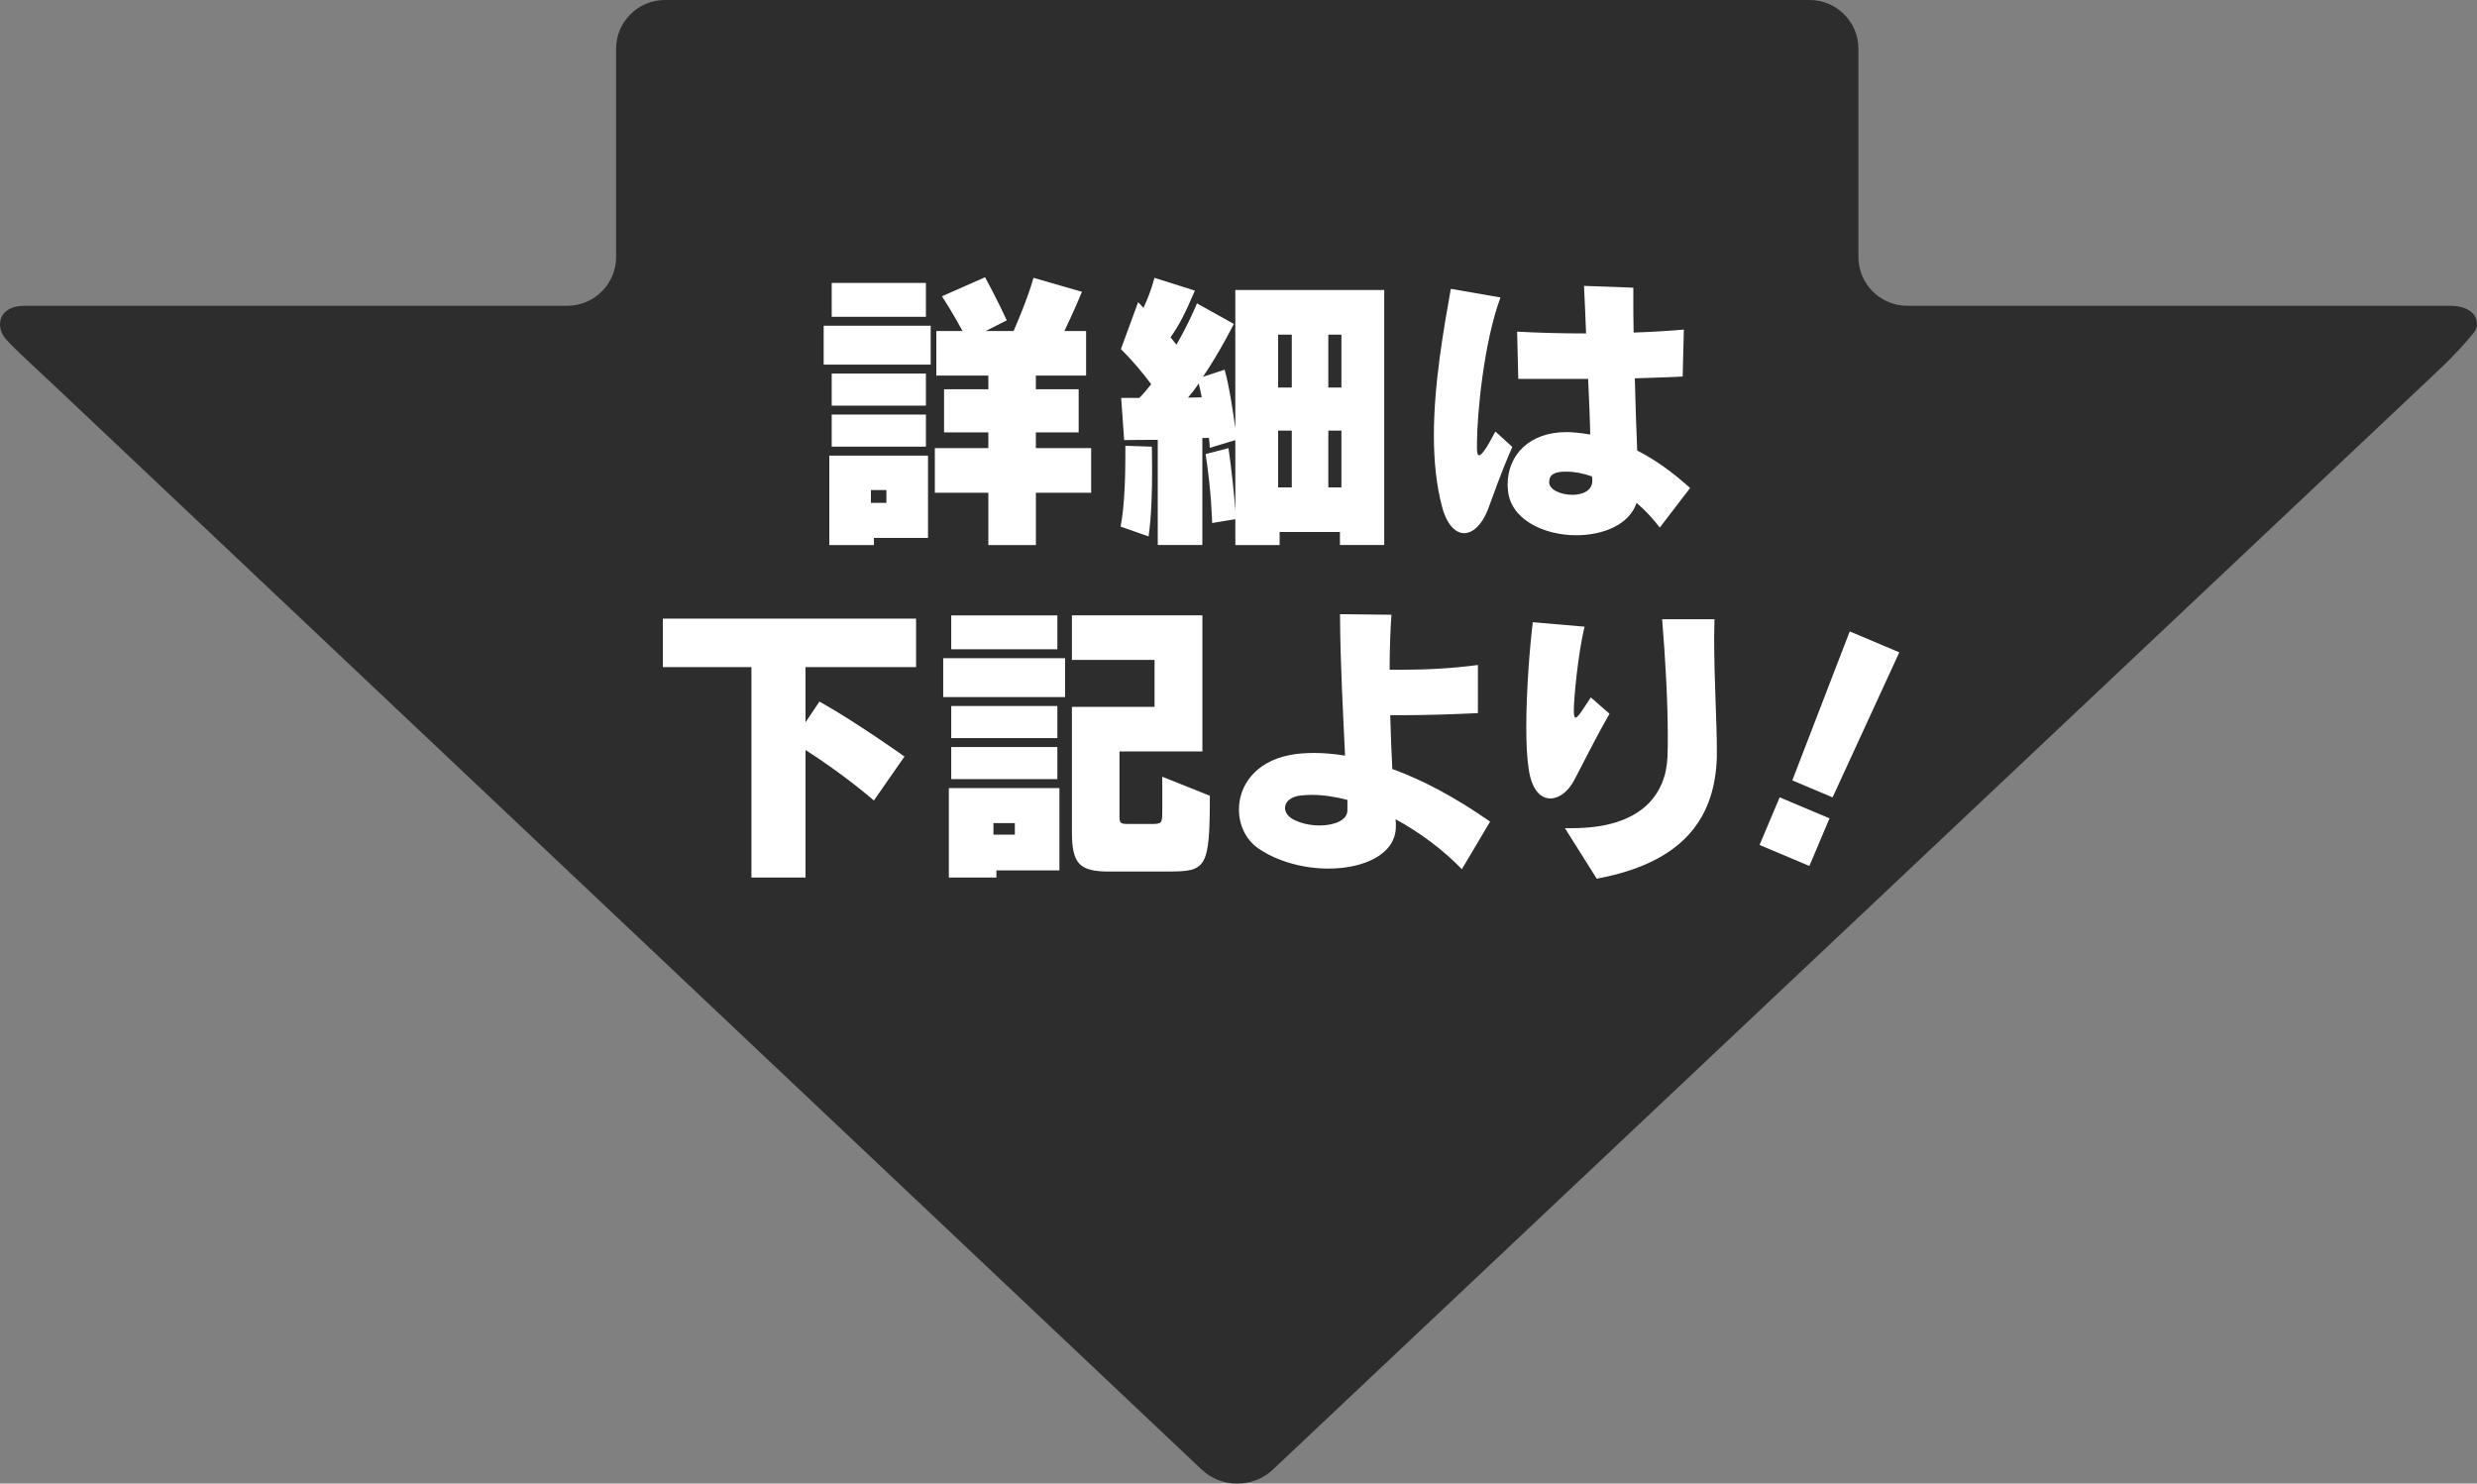 <?xml version="1.0" encoding="UTF-8"?><svg id="logo" xmlns="http://www.w3.org/2000/svg" viewBox="0 0 1009.26 604.57"><rect x="0" y="0" width="1009.26" height="604.57" fill="#808080" stroke="none"/><defs><style>.cls-1{fill:#fff;}.cls-2{fill:#2d2d2d;}</style></defs><path class="cls-2" d="m1008.03,135.47c2.91-3.64,1.08-10.87-9.84-10.87h-221.13c-10.91,0-19.84-8.93-19.84-19.84V19.84c0-10.91-8.93-19.84-19.84-19.84h-466.51c-10.91,0-19.84,8.93-19.84,19.84v84.92c0,10.91-8.93,19.84-19.84,19.84H10.06c-10.91,0-12.18,8.72-7.48,13.81s11.2,10.84,19.13,18.34l467.99,442.19c7.93,7.5,20.92,7.5,28.86.01l474.44-447.51c7.94-7.49,12.11-12.34,15.02-15.97Z"/><path class="cls-1" d="m335.61,148.6v-15.87h43.6v15.87h-43.6Zm20.47,70.61v2.91h-18.17v-36.45h40.21v33.55h-22.04Zm-17.2-90.11v-13.81h38.39v13.81h-38.39Zm0,36.21v-13.08h38.39v13.08h-38.39Zm0,16.71v-13.08h38.39v13.08h-38.39Zm22.28,17.68h-6.3v5.21h6.3v-5.21Zm60.92,1.09v21.32h-19.38v-21.32h-21.8v-18.17h21.8v-6.42h-18.04v-17.56h18.04v-5.57h-21.19v-18.17h10.66s-3.63-6.9-8.36-14.17l17.56-7.75c4.6,8.36,8.84,17.56,8.84,17.56l-8.6,4.36h11.38s5.81-13.2,8.11-21.68l19.74,5.69c-3.27,7.99-7.15,15.99-7.15,15.99h8.84v18.17h-20.47v5.57h17.44v17.56h-17.44v6.42h22.53v18.17h-22.53Z"/><path class="cls-1" d="m467.97,218.6l-11.38-4c1.7-8.6,1.94-21.8,1.94-28.58v-4.36l10.78.36s.12,4,.12,9.57c0,7.87-.24,19.01-1.45,27.01Zm77.99,3.51v-5.33h-24.58v5.33h-18.04v-10.54l-9.45,1.57s-.24-12.72-2.67-28.1l9.33-2.42c1.21,8.24,2.42,19.74,2.79,25.67v-28.94l-10.42,3.15s0-1.57-.36-4.12c-.73.12-1.7.12-2.66.12v43.6h-18.17v-42.87c-7.87,0-13.69.12-13.69.12l-1.21-17.2h7.39c1.82-1.82,3.39-3.75,4.84-5.57-3.15-4.24-7.39-9.45-12.35-14.29l7.02-19.14c.73.73,1.45,1.45,2.18,2.3,1.7-3.51,3.27-7.75,4.48-12.23l16.47,5.21c-3.63,8.6-6.42,14.17-9.93,19.01.61.73,1.82,2.3,2.42,3.03,5.33-9.33,8.36-16.83,8.36-16.83l15.02,8.36s-5.81,11.63-12.6,21.56l8.84-2.91c1.94,6.66,3.63,18.53,4.36,23.86v-56.32h60.68v103.91h-18.05Zm-57.53-65.88c-1.09,1.7-2.91,4.12-4.36,5.81,1.58,0,4.24-.12,5.57-.12-.24-1.7-.85-3.75-1.21-5.69Zm37.91-19.86h-5.57v21.56h5.57v-21.56Zm0,39.12h-5.57v23.13h5.57v-23.13Zm20.22-39.12h-5.33v21.56h5.33v-21.56Zm0,39.12h-5.33v23.13h5.33v-23.13Z"/><path class="cls-1" d="m606.28,207.58c-2.42,6.3-6.18,9.69-9.69,9.69s-7.02-3.39-8.96-10.54c-2.42-8.96-3.39-19.01-3.39-29.31,0-21.07,4-43.36,6.9-59.71l20.23,3.51c-6.78,18.29-9.57,47.6-9.57,59.71v1.45c0,1.57.12,3.15.85,3.15.97,0,2.79-2.3,6.66-9.69l6.9,6.3c-5.09,11.51-7.63,19.5-9.93,25.43Zm70,7.39c-2.79-3.63-5.93-7.02-9.45-10.05-2.91,8.84-13.56,13.2-24.58,13.2-13.2,0-27.01-6.42-27.85-18.65,0-.61-.12-1.33-.12-1.94,0-12.11,8.84-21.44,23.98-21.44.85,0,1.7,0,2.66.12,2.3.12,4.72.48,7.02.85-.12-6.66-.48-14.53-.85-22.65h-28.46l-.48-19.26c8.72.48,18.17.73,28.1.73-.24-7.39-.61-14.05-.85-19.38l20.1.73v4.48c0,4,0,8.72.12,13.81,6.9-.24,13.69-.61,20.47-1.21l-.48,19.13c-6.3.36-12.84.48-19.5.73.24,10.29.61,20.83.97,29.43,7.39,3.75,14.41,8.84,21.56,15.26l-12.35,16.11Zm-27.49-19.13c0-.48,0-1.09-.12-1.7-1.82-.61-3.51-1.09-5.33-1.45l-2.54-.36c-1.09-.12-2.18-.12-3.03-.12-4.12,0-6.54,1.09-6.54,4.12v.48c.24,2.91,4.96,4.84,9.45,4.84,4.12,0,8.11-1.7,8.11-5.69v-.12Z"/><path class="cls-1" d="m328.2,271.84v22.53l5.69-8.48c15.14,8.48,34.64,22.41,34.64,22.41l-12.47,17.92s-11.38-10.05-27.85-20.59v51.96h-22.04v-85.75h-36.09v-19.74h103.18v19.74h-45.05Z"/><path class="cls-1" d="m384.31,284.08v-15.87h49.65v15.87h-49.65Zm21.68,70.61v2.91h-19.38v-36.45h45.05v33.55h-25.67Zm-18.41-90.11v-13.81h43.24v13.81h-43.24Zm0,36.21v-13.08h43.24v13.08h-43.24Zm0,16.71v-13.08h43.24v13.08h-43.24Zm25.92,17.92h-8.72v4.72h8.72v-4.72Zm62.49,19.74h-24.1c-12.11,0-15.14-3.15-15.14-16.23v-50.87h33.67v-19.13h-33.67v-18.17h53.17v55.47h-33.79v26.28c0,2.79.24,3.27,3.39,3.27h9.21c4.72,0,4.84-.12,4.84-5.57v-13.69l19.38,7.75c0,29.67-1.45,30.88-16.96,30.88Z"/><path class="cls-1" d="m595.64,354.2c-7.51-7.75-16.96-14.9-27.01-20.35,0,.61.12,1.21.12,1.82v1.09c0,11.38-12.96,17.2-27.49,17.2-9.93,0-20.71-2.79-28.58-8.24-5.09-3.51-7.87-9.57-7.87-15.87,0-9.45,6.42-19.38,20.71-22.16,3.03-.61,6.42-.85,9.93-.85,3.88,0,8.11.36,12.6,1.09-.73-15.87-1.94-36.7-2.06-57.65l20.95.24c-.48,7.02-.73,14.65-.73,22.41h5.21c10.42,0,20.71-.61,30.76-1.94v19.62c-10.54.48-20.95.85-31.85.85h-3.88c.24,7.75.48,15.26.85,21.92,12.11,4.36,25.43,11.38,39.85,21.44l-11.51,19.38Zm-46.63-28.22c-4.97-1.33-9.93-2.06-14.65-2.06-1.45,0-2.91.12-4.36.24-4.24.48-6.42,2.66-6.42,5.09,0,1.57.97,3.27,3.03,4.48,2.91,1.7,7.15,2.66,11.02,2.66,5.93,0,11.38-2.06,11.38-6.18v-4.24Z"/><path class="cls-1" d="m641.39,317.99c-2.42,4.6-6.18,7.39-9.69,7.39-4,0-7.63-3.51-8.84-12.11-.73-4.6-.97-10.54-.97-17.08,0-15.02,1.45-32.82,2.66-42.63l21.07,1.82c-2.67,11.26-4.36,29.07-4.36,34.27,0,1.94.24,2.79.73,2.79.85,0,2.67-2.79,6.18-8.24l7.63,6.66c-5.45,9.45-10.17,19.13-14.41,27.13Zm9.2,40.09l-12.96-20.59h2.91c28.7,0,38.27-14.17,38.88-29.07.12-2.67.12-5.45.12-8.6,0-13.81-.97-31.49-2.3-47.47h21.32c0,2.54-.12,5.09-.12,7.63,0,17.08,1.09,34.52,1.09,45.17v3.39c-.73,24.22-12.96,42.87-48.93,49.53Z"/><path class="cls-1" d="m716.93,344.33l8.2-19.41,20.31,8.57-8.2,19.41-20.31-8.57Zm29.75-19.39l-16.4-6.92,23.4-60.71,20.2,8.53-27.19,59.11Z"/></svg>